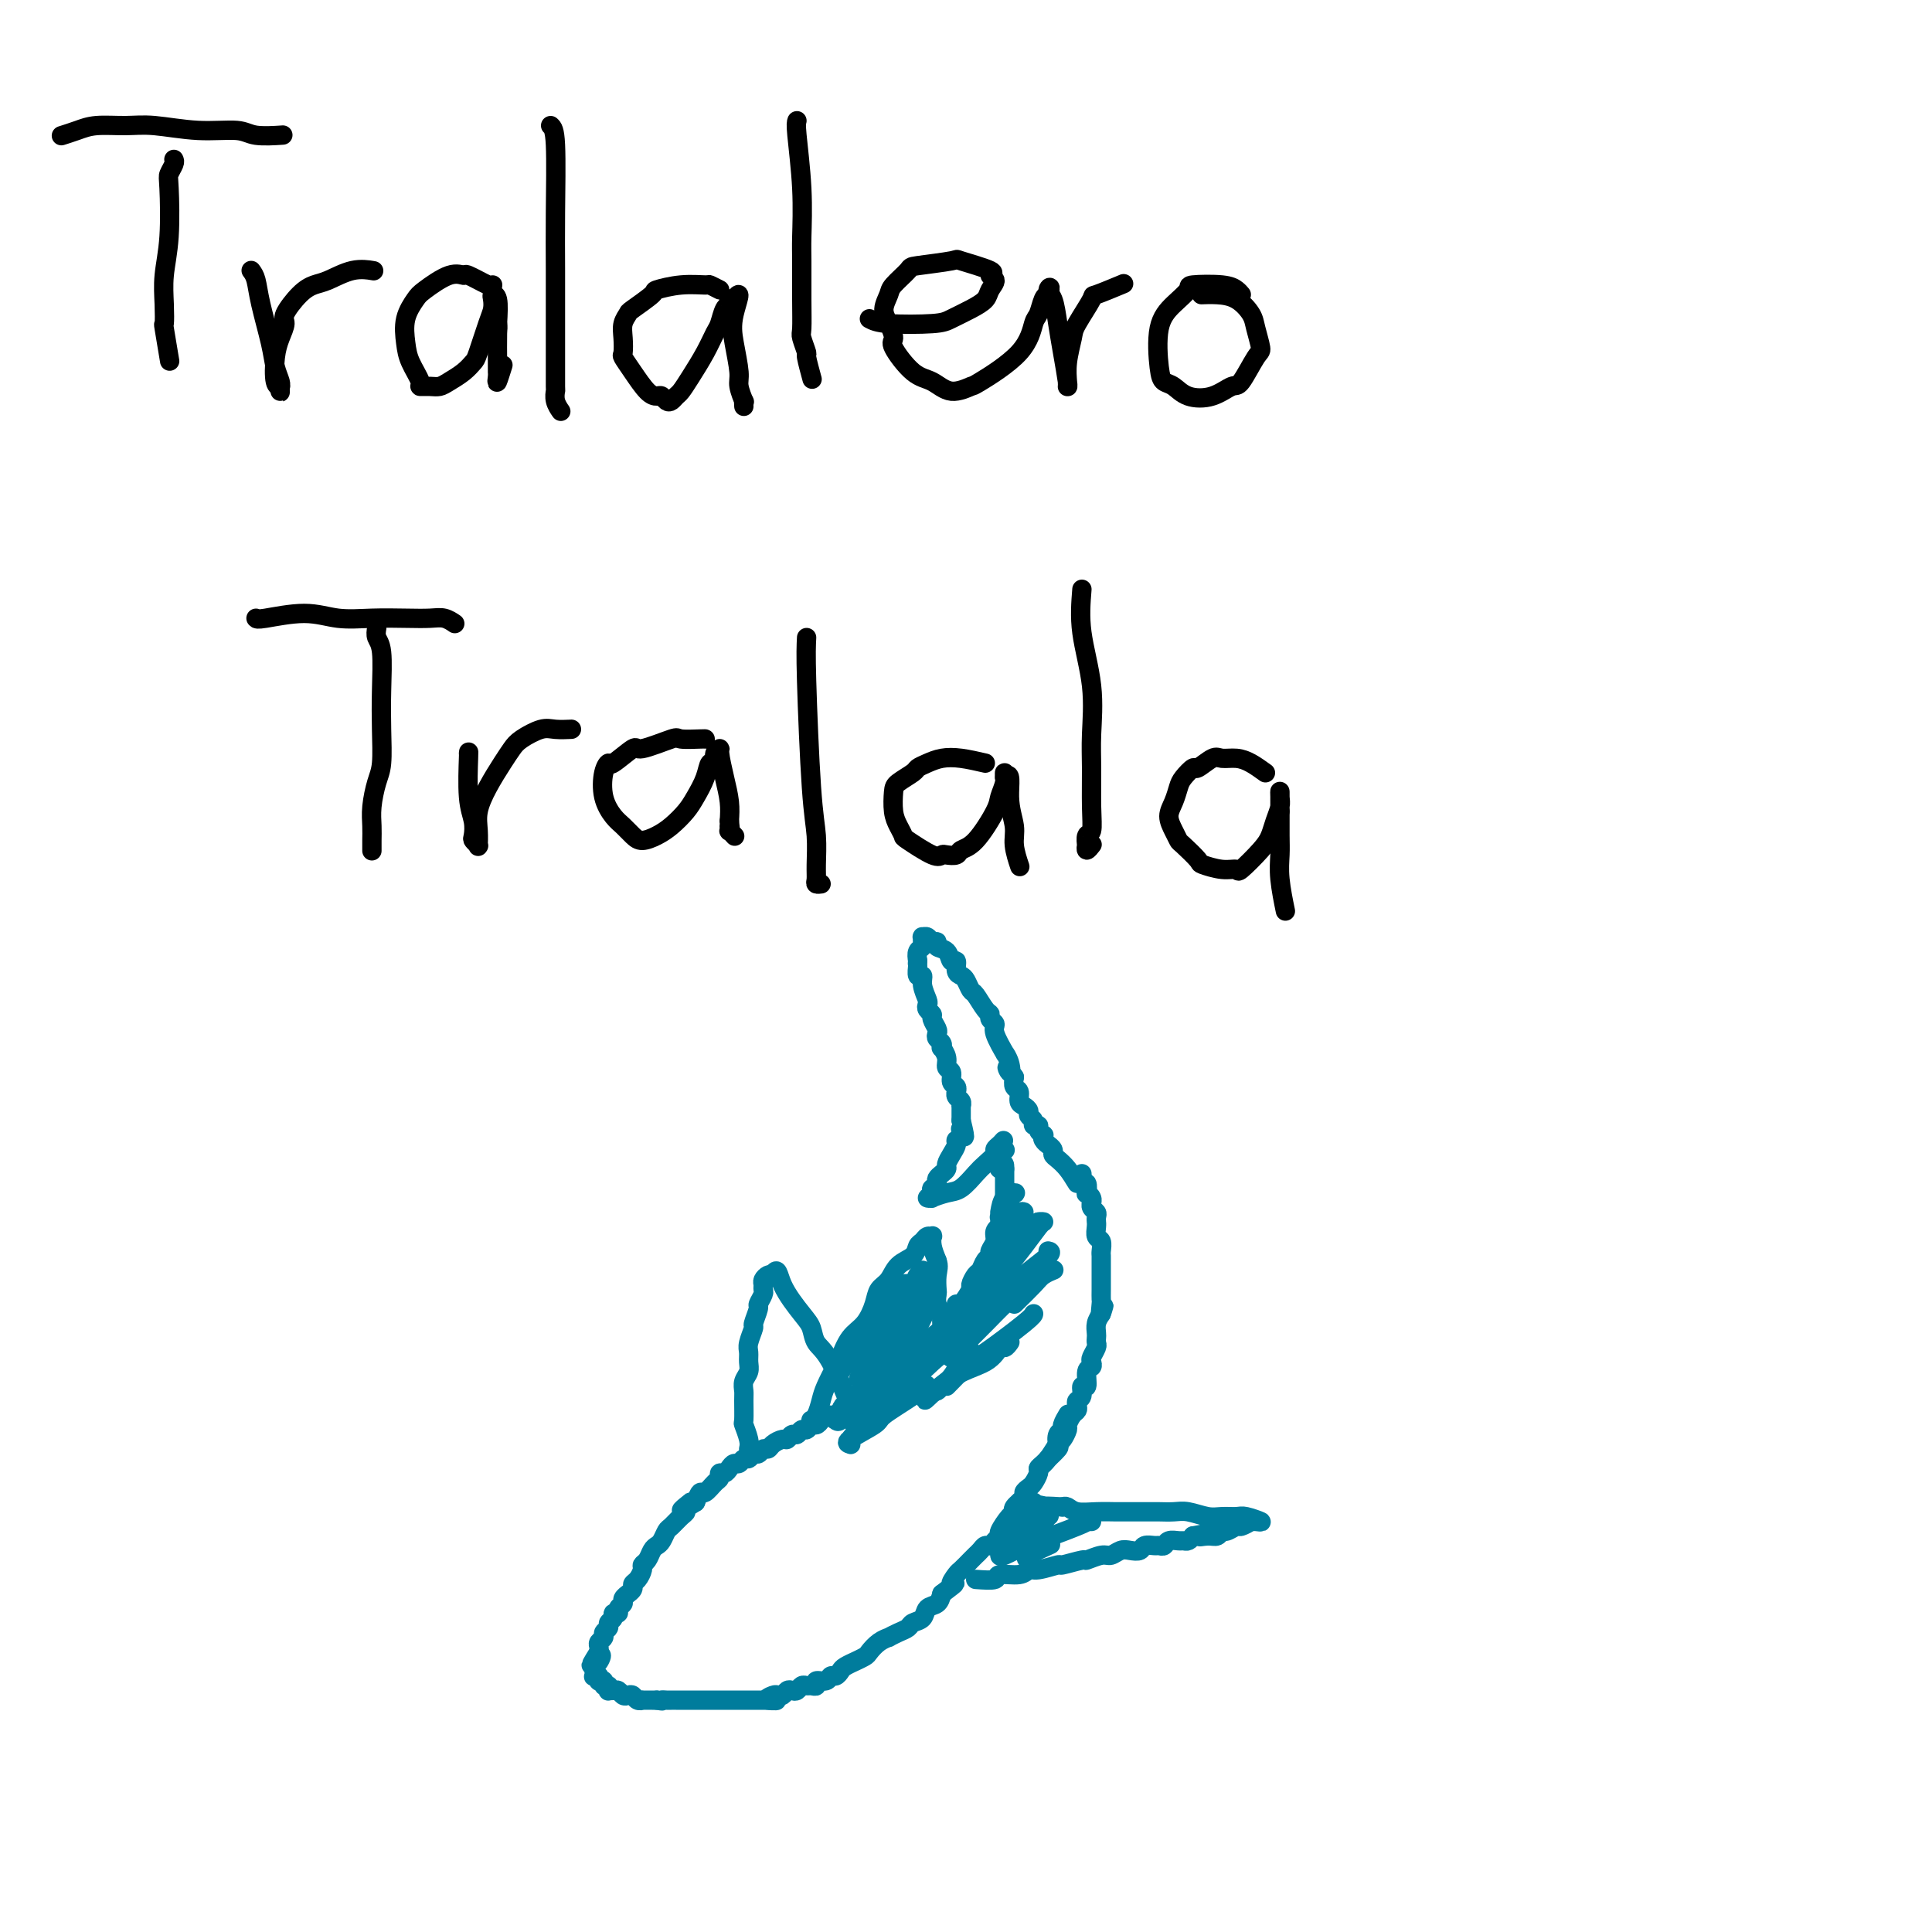 <svg viewBox='0 0 400 400' version='1.1' xmlns='http://www.w3.org/2000/svg' xmlns:xlink='http://www.w3.org/1999/xlink'><g fill='none' stroke='rgb(0,0,0)' stroke-width='4' stroke-linecap='round' stroke-linejoin='round'><path d='M13,28c-0.258,0.082 -0.516,0.165 0,0c0.516,-0.165 1.807,-0.576 3,-1c1.193,-0.424 2.287,-0.861 4,-1c1.713,-0.139 4.045,0.019 6,0c1.955,-0.019 3.533,-0.215 6,0c2.467,0.215 5.821,0.842 9,1c3.179,0.158 6.182,-0.154 8,0c1.818,0.154 2.451,0.772 4,1c1.549,0.228 4.014,0.065 5,0c0.986,-0.065 0.493,-0.033 0,0'/><path d='M36,33c0.111,0.220 0.222,0.441 0,1c-0.222,0.559 -0.778,1.457 -1,2c-0.222,0.543 -0.112,0.732 0,3c0.112,2.268 0.225,6.616 0,10c-0.225,3.384 -0.789,5.805 -1,8c-0.211,2.195 -0.070,4.166 0,6c0.070,1.834 0.070,3.533 0,4c-0.070,0.467 -0.211,-0.297 0,1c0.211,1.297 0.775,4.656 1,6c0.225,1.344 0.113,0.672 0,0'/><path d='M52,56c0.364,0.487 0.728,0.974 1,2c0.272,1.026 0.451,2.590 1,5c0.549,2.410 1.468,5.664 2,8c0.532,2.336 0.679,3.754 1,5c0.321,1.246 0.818,2.321 1,3c0.182,0.679 0.048,0.963 0,1c-0.048,0.037 -0.012,-0.172 0,0c0.012,0.172 -0.000,0.726 0,1c0.000,0.274 0.013,0.268 0,0c-0.013,-0.268 -0.054,-0.798 0,-1c0.054,-0.202 0.201,-0.075 0,0c-0.201,0.075 -0.750,0.097 -1,-1c-0.250,-1.097 -0.202,-3.312 0,-5c0.202,-1.688 0.557,-2.848 1,-4c0.443,-1.152 0.973,-2.296 1,-3c0.027,-0.704 -0.451,-0.967 0,-2c0.451,-1.033 1.831,-2.837 3,-4c1.169,-1.163 2.128,-1.685 3,-2c0.872,-0.315 1.656,-0.425 3,-1c1.344,-0.575 3.246,-1.616 5,-2c1.754,-0.384 3.358,-0.110 4,0c0.642,0.110 0.321,0.055 0,0'/><path d='M102,59c0.014,0.232 0.029,0.465 -1,0c-1.029,-0.465 -3.101,-1.626 -4,-2c-0.899,-0.374 -0.627,0.040 -1,0c-0.373,-0.040 -1.393,-0.535 -3,0c-1.607,0.535 -3.802,2.098 -5,3c-1.198,0.902 -1.399,1.142 -2,2c-0.601,0.858 -1.602,2.335 -2,4c-0.398,1.665 -0.192,3.518 0,5c0.192,1.482 0.369,2.594 1,4c0.631,1.406 1.715,3.107 2,4c0.285,0.893 -0.230,0.980 0,1c0.230,0.020 1.203,-0.026 2,0c0.797,0.026 1.417,0.124 2,0c0.583,-0.124 1.129,-0.470 2,-1c0.871,-0.530 2.065,-1.244 3,-2c0.935,-0.756 1.610,-1.554 2,-2c0.390,-0.446 0.496,-0.540 1,-2c0.504,-1.460 1.407,-4.286 2,-6c0.593,-1.714 0.877,-2.316 1,-3c0.123,-0.684 0.084,-1.451 0,-2c-0.084,-0.549 -0.215,-0.878 0,-1c0.215,-0.122 0.776,-0.035 1,1c0.224,1.035 0.112,3.017 0,5'/><path d='M103,67c0.154,1.047 0.040,0.666 0,2c-0.040,1.334 -0.007,4.385 0,6c0.007,1.615 -0.012,1.795 0,2c0.012,0.205 0.055,0.436 0,1c-0.055,0.564 -0.207,1.459 0,1c0.207,-0.459 0.773,-2.274 1,-3c0.227,-0.726 0.113,-0.363 0,0'/><path d='M114,26c0.423,0.381 0.845,0.763 1,4c0.155,3.237 0.041,9.331 0,14c-0.041,4.669 -0.011,7.915 0,12c0.011,4.085 0.002,9.009 0,12c-0.002,2.991 0.003,4.049 0,6c-0.003,1.951 -0.015,4.796 0,6c0.015,1.204 0.055,0.766 0,1c-0.055,0.234 -0.207,1.140 0,2c0.207,0.860 0.773,1.674 1,2c0.227,0.326 0.113,0.163 0,0'/><path d='M149,60c-0.843,-0.430 -1.686,-0.861 -2,-1c-0.314,-0.139 -0.098,0.012 -1,0c-0.902,-0.012 -2.920,-0.187 -5,0c-2.080,0.187 -4.221,0.735 -5,1c-0.779,0.265 -0.195,0.247 -1,1c-0.805,0.753 -3.000,2.275 -4,3c-1.000,0.725 -0.805,0.651 -1,1c-0.195,0.349 -0.779,1.120 -1,2c-0.221,0.880 -0.078,1.868 0,3c0.078,1.132 0.090,2.409 0,3c-0.090,0.591 -0.284,0.497 0,1c0.284,0.503 1.046,1.602 2,3c0.954,1.398 2.101,3.093 3,4c0.899,0.907 1.550,1.024 2,1c0.450,-0.024 0.697,-0.190 1,0c0.303,0.190 0.660,0.737 1,1c0.340,0.263 0.661,0.241 1,0c0.339,-0.241 0.696,-0.702 1,-1c0.304,-0.298 0.554,-0.435 1,-1c0.446,-0.565 1.089,-1.560 2,-3c0.911,-1.440 2.090,-3.327 3,-5c0.910,-1.673 1.550,-3.131 2,-4c0.450,-0.869 0.708,-1.147 1,-2c0.292,-0.853 0.617,-2.281 1,-3c0.383,-0.719 0.824,-0.729 1,-1c0.176,-0.271 0.086,-0.804 0,-1c-0.086,-0.196 -0.167,-0.056 0,0c0.167,0.056 0.584,0.028 1,0'/><path d='M152,62c1.874,-2.691 0.558,0.583 0,3c-0.558,2.417 -0.360,3.977 0,6c0.360,2.023 0.881,4.507 1,6c0.119,1.493 -0.164,1.994 0,3c0.164,1.006 0.776,2.517 1,3c0.224,0.483 0.060,-0.062 0,0c-0.060,0.062 -0.017,0.732 0,1c0.017,0.268 0.009,0.134 0,0'/><path d='M165,25c-0.113,0.299 -0.227,0.598 0,3c0.227,2.402 0.793,6.906 1,11c0.207,4.094 0.054,7.777 0,10c-0.054,2.223 -0.011,2.985 0,5c0.011,2.015 -0.012,5.282 0,8c0.012,2.718 0.060,4.887 0,6c-0.060,1.113 -0.226,1.171 0,2c0.226,0.829 0.844,2.428 1,3c0.156,0.572 -0.150,0.115 0,1c0.150,0.885 0.757,3.110 1,4c0.243,0.890 0.121,0.445 0,0'/><path d='M180,66c0.766,0.405 1.533,0.810 4,1c2.467,0.190 6.635,0.164 9,0c2.365,-0.164 2.926,-0.467 4,-1c1.074,-0.533 2.661,-1.295 4,-2c1.339,-0.705 2.432,-1.354 3,-2c0.568,-0.646 0.613,-1.291 1,-2c0.387,-0.709 1.116,-1.483 1,-2c-0.116,-0.517 -1.075,-0.776 -1,-1c0.075,-0.224 1.186,-0.413 0,-1c-1.186,-0.587 -4.668,-1.573 -6,-2c-1.332,-0.427 -0.513,-0.295 -2,0c-1.487,0.295 -5.278,0.754 -7,1c-1.722,0.246 -1.373,0.281 -2,1c-0.627,0.719 -2.230,2.122 -3,3c-0.770,0.878 -0.707,1.229 -1,2c-0.293,0.771 -0.942,1.961 -1,3c-0.058,1.039 0.476,1.926 1,3c0.524,1.074 1.037,2.335 1,3c-0.037,0.665 -0.626,0.735 0,2c0.626,1.265 2.465,3.727 4,5c1.535,1.273 2.764,1.358 4,2c1.236,0.642 2.478,1.843 4,2c1.522,0.157 3.325,-0.729 4,-1c0.675,-0.271 0.222,0.075 2,-1c1.778,-1.075 5.786,-3.570 8,-6c2.214,-2.430 2.635,-4.796 3,-6c0.365,-1.204 0.675,-1.247 1,-2c0.325,-0.753 0.664,-2.215 1,-3c0.336,-0.785 0.668,-0.892 1,-1'/><path d='M217,61c0.881,-2.142 0.082,-1.498 0,-1c-0.082,0.498 0.552,0.852 1,2c0.448,1.148 0.708,3.092 1,5c0.292,1.908 0.614,3.779 1,6c0.386,2.221 0.836,4.790 1,6c0.164,1.210 0.043,1.060 0,1c-0.043,-0.060 -0.008,-0.029 0,0c0.008,0.029 -0.011,0.058 0,0c0.011,-0.058 0.053,-0.202 0,-1c-0.053,-0.798 -0.201,-2.250 0,-4c0.201,-1.750 0.752,-3.797 1,-5c0.248,-1.203 0.194,-1.563 1,-3c0.806,-1.437 2.474,-3.952 3,-5c0.526,-1.048 -0.089,-0.628 1,-1c1.089,-0.372 3.883,-1.535 5,-2c1.117,-0.465 0.559,-0.233 0,0'/><path d='M257,61c-0.262,-0.313 -0.523,-0.626 -1,-1c-0.477,-0.374 -1.168,-0.811 -3,-1c-1.832,-0.189 -4.803,-0.132 -6,0c-1.197,0.132 -0.620,0.340 -1,1c-0.380,0.660 -1.718,1.772 -3,3c-1.282,1.228 -2.508,2.571 -3,5c-0.492,2.429 -0.250,5.945 0,8c0.250,2.055 0.508,2.648 1,3c0.492,0.352 1.219,0.463 2,1c0.781,0.537 1.617,1.499 3,2c1.383,0.501 3.314,0.540 5,0c1.686,-0.540 3.128,-1.660 4,-2c0.872,-0.340 1.174,0.100 2,-1c0.826,-1.100 2.175,-3.741 3,-5c0.825,-1.259 1.127,-1.136 1,-2c-0.127,-0.864 -0.682,-2.715 -1,-4c-0.318,-1.285 -0.397,-2.005 -1,-3c-0.603,-0.995 -1.729,-2.267 -3,-3c-1.271,-0.733 -2.688,-0.928 -4,-1c-1.312,-0.072 -2.518,-0.021 -3,0c-0.482,0.021 -0.241,0.010 0,0'/><path d='M53,128c0.108,0.144 0.215,0.287 2,0c1.785,-0.287 5.247,-1.005 8,-1c2.753,0.005 4.796,0.732 7,1c2.204,0.268 4.570,0.075 7,0c2.430,-0.075 4.925,-0.034 7,0c2.075,0.034 3.732,0.061 5,0c1.268,-0.061 2.149,-0.209 3,0c0.851,0.209 1.672,0.774 2,1c0.328,0.226 0.164,0.113 0,0'/><path d='M78,130c-0.113,0.697 -0.226,1.394 0,2c0.226,0.606 0.790,1.122 1,3c0.210,1.878 0.067,5.117 0,8c-0.067,2.883 -0.056,5.408 0,8c0.056,2.592 0.159,5.250 0,7c-0.159,1.750 -0.578,2.592 -1,4c-0.422,1.408 -0.845,3.383 -1,5c-0.155,1.617 -0.042,2.877 0,4c0.042,1.123 0.011,2.110 0,3c-0.011,0.890 -0.003,1.683 0,2c0.003,0.317 0.002,0.159 0,0'/><path d='M97,156c0.030,-0.354 0.060,-0.709 0,1c-0.060,1.709 -0.208,5.481 0,8c0.208,2.519 0.774,3.785 1,5c0.226,1.215 0.113,2.377 0,3c-0.113,0.623 -0.227,0.705 0,1c0.227,0.295 0.793,0.803 1,1c0.207,0.197 0.054,0.084 0,0c-0.054,-0.084 -0.010,-0.138 0,0c0.010,0.138 -0.016,0.469 0,0c0.016,-0.469 0.074,-1.740 0,-3c-0.074,-1.260 -0.278,-2.511 0,-4c0.278,-1.489 1.040,-3.215 2,-5c0.960,-1.785 2.118,-3.627 3,-5c0.882,-1.373 1.487,-2.277 2,-3c0.513,-0.723 0.933,-1.266 2,-2c1.067,-0.734 2.781,-1.661 4,-2c1.219,-0.339 1.944,-0.091 3,0c1.056,0.091 2.445,0.026 3,0c0.555,-0.026 0.278,-0.013 0,0'/><path d='M146,153c0.016,-0.018 0.033,-0.036 -1,0c-1.033,0.036 -3.114,0.126 -4,0c-0.886,-0.126 -0.576,-0.469 -2,0c-1.424,0.469 -4.581,1.751 -6,2c-1.419,0.249 -1.100,-0.535 -2,0c-0.900,0.535 -3.020,2.388 -4,3c-0.980,0.612 -0.821,-0.016 -1,0c-0.179,0.016 -0.697,0.676 -1,2c-0.303,1.324 -0.391,3.312 0,5c0.391,1.688 1.263,3.077 2,4c0.737,0.923 1.341,1.381 2,2c0.659,0.619 1.374,1.400 2,2c0.626,0.600 1.165,1.018 2,1c0.835,-0.018 1.968,-0.472 3,-1c1.032,-0.528 1.964,-1.130 3,-2c1.036,-0.870 2.177,-2.007 3,-3c0.823,-0.993 1.330,-1.842 2,-3c0.670,-1.158 1.504,-2.626 2,-4c0.496,-1.374 0.654,-2.656 1,-3c0.346,-0.344 0.880,0.248 1,0c0.120,-0.248 -0.174,-1.337 0,-2c0.174,-0.663 0.817,-0.902 1,-1c0.183,-0.098 -0.095,-0.057 0,1c0.095,1.057 0.564,3.131 1,5c0.436,1.869 0.839,3.534 1,5c0.161,1.466 0.081,2.733 0,4'/><path d='M151,170c0.305,2.482 0.068,1.187 0,1c-0.068,-0.187 0.033,0.733 0,1c-0.033,0.267 -0.201,-0.121 0,0c0.201,0.121 0.772,0.749 1,1c0.228,0.251 0.114,0.126 0,0'/><path d='M167,132c-0.083,1.573 -0.166,3.146 0,9c0.166,5.854 0.579,15.989 1,22c0.421,6.011 0.848,7.898 1,10c0.152,2.102 0.027,4.420 0,6c-0.027,1.580 0.044,2.424 0,3c-0.044,0.576 -0.204,0.886 0,1c0.204,0.114 0.773,0.033 1,0c0.227,-0.033 0.114,-0.016 0,0'/><path d='M204,158c-1.736,-0.399 -3.471,-0.799 -5,-1c-1.529,-0.201 -2.851,-0.205 -4,0c-1.149,0.205 -2.126,0.619 -3,1c-0.874,0.381 -1.647,0.727 -2,1c-0.353,0.273 -0.288,0.471 -1,1c-0.712,0.529 -2.201,1.389 -3,2c-0.799,0.611 -0.908,0.973 -1,2c-0.092,1.027 -0.165,2.717 0,4c0.165,1.283 0.569,2.158 1,3c0.431,0.842 0.888,1.651 1,2c0.112,0.349 -0.121,0.238 1,1c1.121,0.762 3.594,2.397 5,3c1.406,0.603 1.743,0.174 2,0c0.257,-0.174 0.433,-0.091 1,0c0.567,0.091 1.524,0.191 2,0c0.476,-0.191 0.471,-0.673 1,-1c0.529,-0.327 1.592,-0.498 3,-2c1.408,-1.502 3.162,-4.333 4,-6c0.838,-1.667 0.761,-2.168 1,-3c0.239,-0.832 0.795,-1.993 1,-3c0.205,-1.007 0.059,-1.859 0,-2c-0.059,-0.141 -0.029,0.430 0,1'/><path d='M208,161c1.554,-1.731 0.938,1.442 1,4c0.062,2.558 0.800,4.500 1,6c0.200,1.500 -0.138,2.558 0,4c0.138,1.442 0.754,3.269 1,4c0.246,0.731 0.123,0.365 0,0'/><path d='M224,122c-0.227,2.819 -0.453,5.638 0,9c0.453,3.362 1.587,7.265 2,11c0.413,3.735 0.107,7.300 0,10c-0.107,2.700 -0.015,4.535 0,7c0.015,2.465 -0.048,5.559 0,8c0.048,2.441 0.208,4.228 0,5c-0.208,0.772 -0.784,0.529 -1,1c-0.216,0.471 -0.072,1.657 0,2c0.072,0.343 0.071,-0.155 0,0c-0.071,0.155 -0.211,0.965 0,1c0.211,0.035 0.775,-0.704 1,-1c0.225,-0.296 0.113,-0.148 0,0'/><path d='M262,160c-1.009,-0.727 -2.018,-1.455 -3,-2c-0.982,-0.545 -1.936,-0.908 -3,-1c-1.064,-0.092 -2.239,0.087 -3,0c-0.761,-0.087 -1.107,-0.439 -2,0c-0.893,0.439 -2.333,1.668 -3,2c-0.667,0.332 -0.562,-0.232 -1,0c-0.438,0.232 -1.421,1.259 -2,2c-0.579,0.741 -0.754,1.197 -1,2c-0.246,0.803 -0.563,1.953 -1,3c-0.437,1.047 -0.996,1.990 -1,3c-0.004,1.010 0.546,2.088 1,3c0.454,0.912 0.813,1.660 1,2c0.187,0.340 0.201,0.272 1,1c0.799,0.728 2.382,2.251 3,3c0.618,0.749 0.270,0.724 1,1c0.730,0.276 2.538,0.853 4,1c1.462,0.147 2.576,-0.137 3,0c0.424,0.137 0.156,0.696 1,0c0.844,-0.696 2.801,-2.647 4,-4c1.199,-1.353 1.642,-2.106 2,-3c0.358,-0.894 0.632,-1.927 1,-3c0.368,-1.073 0.831,-2.184 1,-3c0.169,-0.816 0.046,-1.335 0,-2c-0.046,-0.665 -0.013,-1.476 0,-1c0.013,0.476 0.007,2.238 0,4'/><path d='M265,168c-0.004,1.564 -0.015,3.474 0,5c0.015,1.526 0.056,2.667 0,4c-0.056,1.333 -0.207,2.859 0,5c0.207,2.141 0.774,4.897 1,6c0.226,1.103 0.113,0.551 0,0'/></g>
<g fill='none' stroke='rgb(0,124,156)' stroke-width='4' stroke-linecap='round' stroke-linejoin='round'><path d='M207,258c-0.756,1.507 -1.512,3.014 -2,4c-0.488,0.986 -0.708,1.452 -1,2c-0.292,0.548 -0.655,1.180 -1,2c-0.345,0.820 -0.670,1.830 -1,2c-0.330,0.170 -0.665,-0.498 -1,0c-0.335,0.498 -0.671,2.162 -1,3c-0.329,0.838 -0.650,0.850 -1,1c-0.350,0.150 -0.727,0.439 -1,1c-0.273,0.561 -0.440,1.393 -1,2c-0.560,0.607 -1.511,0.989 -2,1c-0.489,0.011 -0.515,-0.348 -1,0c-0.485,0.348 -1.429,1.403 -2,2c-0.571,0.597 -0.769,0.737 -1,1c-0.231,0.263 -0.496,0.648 -1,1c-0.504,0.352 -1.248,0.672 -2,1c-0.752,0.328 -1.511,0.665 -2,1c-0.489,0.335 -0.708,0.667 -1,1c-0.292,0.333 -0.659,0.667 -1,1c-0.341,0.333 -0.658,0.667 -1,1c-0.342,0.333 -0.710,0.667 -1,1c-0.290,0.333 -0.501,0.667 -1,1c-0.499,0.333 -1.285,0.667 -2,1c-0.715,0.333 -1.357,0.667 -2,1'/><path d='M177,289c-3.959,3.194 -2.356,2.179 -2,2c0.356,-0.179 -0.534,0.478 -1,1c-0.466,0.522 -0.506,0.909 -1,1c-0.494,0.091 -1.442,-0.115 -2,0c-0.558,0.115 -0.727,0.552 -1,1c-0.273,0.448 -0.651,0.909 -1,1c-0.349,0.091 -0.671,-0.187 -1,0c-0.329,0.187 -0.666,0.839 -1,1c-0.334,0.161 -0.666,-0.168 -1,0c-0.334,0.168 -0.671,0.832 -1,1c-0.329,0.168 -0.652,-0.161 -1,0c-0.348,0.161 -0.723,0.813 -1,1c-0.277,0.187 -0.455,-0.089 -1,0c-0.545,0.089 -1.455,0.545 -2,1c-0.545,0.455 -0.723,0.911 -1,1c-0.277,0.089 -0.651,-0.187 -1,0c-0.349,0.187 -0.671,0.839 -1,1c-0.329,0.161 -0.666,-0.168 -1,0c-0.334,0.168 -0.667,0.832 -1,1c-0.333,0.168 -0.666,-0.161 -1,0c-0.334,0.161 -0.668,0.813 -1,1c-0.332,0.187 -0.663,-0.090 -1,0c-0.337,0.090 -0.681,0.548 -1,1c-0.319,0.452 -0.614,0.900 -1,1c-0.386,0.100 -0.863,-0.146 -1,0c-0.137,0.146 0.065,0.686 0,1c-0.065,0.314 -0.399,0.404 -1,1c-0.601,0.596 -1.470,1.699 -2,2c-0.530,0.301 -0.723,-0.200 -1,0c-0.277,0.200 -0.639,1.100 -1,2'/><path d='M144,311c-5.269,3.357 -1.940,0.749 -1,0c0.940,-0.749 -0.507,0.362 -1,1c-0.493,0.638 -0.030,0.805 0,1c0.030,0.195 -0.373,0.420 -1,1c-0.627,0.580 -1.477,1.516 -2,2c-0.523,0.484 -0.717,0.514 -1,1c-0.283,0.486 -0.654,1.426 -1,2c-0.346,0.574 -0.666,0.783 -1,1c-0.334,0.217 -0.681,0.443 -1,1c-0.319,0.557 -0.611,1.445 -1,2c-0.389,0.555 -0.874,0.778 -1,1c-0.126,0.222 0.106,0.442 0,1c-0.106,0.558 -0.549,1.455 -1,2c-0.451,0.545 -0.910,0.737 -1,1c-0.090,0.263 0.187,0.595 0,1c-0.187,0.405 -0.839,0.882 -1,1c-0.161,0.118 0.168,-0.122 0,0c-0.168,0.122 -0.834,0.606 -1,1c-0.166,0.394 0.167,0.697 0,1c-0.167,0.303 -0.833,0.606 -1,1c-0.167,0.394 0.167,0.879 0,1c-0.167,0.121 -0.833,-0.122 -1,0c-0.167,0.122 0.167,0.610 0,1c-0.167,0.390 -0.833,0.682 -1,1c-0.167,0.318 0.165,0.663 0,1c-0.165,0.337 -0.829,0.668 -1,1c-0.171,0.332 0.150,0.666 0,1c-0.150,0.334 -0.771,0.667 -1,1c-0.229,0.333 -0.065,0.667 0,1c0.065,0.333 0.033,0.667 0,1'/><path d='M124,342c-3.110,4.973 -0.886,1.906 0,1c0.886,-0.906 0.434,0.349 0,1c-0.434,0.651 -0.849,0.696 -1,1c-0.151,0.304 -0.037,0.865 0,1c0.037,0.135 -0.004,-0.156 0,0c0.004,0.156 0.054,0.760 0,1c-0.054,0.240 -0.212,0.117 0,0c0.212,-0.117 0.793,-0.229 1,0c0.207,0.229 0.040,0.797 0,1c-0.040,0.203 0.045,0.039 0,0c-0.045,-0.039 -0.222,0.046 0,0c0.222,-0.046 0.843,-0.223 1,0c0.157,0.223 -0.151,0.845 0,1c0.151,0.155 0.761,-0.155 1,0c0.239,0.155 0.105,0.777 0,1c-0.105,0.223 -0.183,0.046 0,0c0.183,-0.046 0.626,0.039 1,0c0.374,-0.039 0.677,-0.203 1,0c0.323,0.203 0.665,0.772 1,1c0.335,0.228 0.662,0.114 1,0c0.338,-0.114 0.686,-0.227 1,0c0.314,0.227 0.595,0.793 1,1c0.405,0.207 0.933,0.056 1,0c0.067,-0.056 -0.328,-0.015 0,0c0.328,0.015 1.379,0.004 2,0c0.621,-0.004 0.810,-0.002 1,0'/><path d='M136,352c1.726,0.309 1.040,0.083 1,0c-0.040,-0.083 0.567,-0.022 1,0c0.433,0.022 0.693,0.006 1,0c0.307,-0.006 0.661,-0.002 1,0c0.339,0.002 0.665,0.000 1,0c0.335,-0.000 0.681,-0.000 1,0c0.319,0.000 0.610,0.000 1,0c0.390,-0.000 0.879,-0.000 1,0c0.121,0.000 -0.126,0.000 0,0c0.126,-0.000 0.625,-0.000 1,0c0.375,0.000 0.626,0.000 1,0c0.374,-0.000 0.870,-0.000 1,0c0.130,0.000 -0.106,0.000 0,0c0.106,-0.000 0.554,-0.000 1,0c0.446,0.000 0.889,0.000 1,0c0.111,-0.000 -0.111,-0.000 0,0c0.111,0.000 0.556,0.000 1,0c0.444,-0.000 0.889,-0.000 1,0c0.111,0.000 -0.111,0.000 0,0c0.111,-0.000 0.556,-0.000 1,0c0.444,0.000 0.889,0.000 1,0c0.111,-0.000 -0.111,-0.000 0,0c0.111,0.000 0.554,0.000 1,0c0.446,0.000 0.894,-0.000 1,0c0.106,0.000 -0.130,0.000 0,0c0.130,0.000 0.626,-0.000 1,0c0.374,0.000 0.626,0.000 1,0c0.374,0.000 0.870,-0.000 1,0c0.130,0.000 -0.106,0.000 0,0c0.106,-0.000 0.553,0.000 1,0'/><path d='M159,352c3.510,0.060 0.786,0.208 0,0c-0.786,-0.208 0.367,-0.774 1,-1c0.633,-0.226 0.747,-0.112 1,0c0.253,0.112 0.645,0.222 1,0c0.355,-0.222 0.673,-0.777 1,-1c0.327,-0.223 0.665,-0.112 1,0c0.335,0.112 0.668,0.227 1,0c0.332,-0.227 0.661,-0.797 1,-1c0.339,-0.203 0.686,-0.039 1,0c0.314,0.039 0.595,-0.046 1,0c0.405,0.046 0.935,0.223 1,0c0.065,-0.223 -0.333,-0.848 0,-1c0.333,-0.152 1.397,0.167 2,0c0.603,-0.167 0.744,-0.819 1,-1c0.256,-0.181 0.627,0.110 1,0c0.373,-0.110 0.748,-0.621 1,-1c0.252,-0.379 0.381,-0.625 1,-1c0.619,-0.375 1.726,-0.877 2,-1c0.274,-0.123 -0.287,0.135 0,0c0.287,-0.135 1.420,-0.662 2,-1c0.580,-0.338 0.606,-0.486 1,-1c0.394,-0.514 1.156,-1.395 2,-2c0.844,-0.605 1.769,-0.936 2,-1c0.231,-0.064 -0.232,0.139 0,0c0.232,-0.139 1.160,-0.618 2,-1c0.840,-0.382 1.591,-0.665 2,-1c0.409,-0.335 0.477,-0.722 1,-1c0.523,-0.278 1.501,-0.446 2,-1c0.499,-0.554 0.519,-1.495 1,-2c0.481,-0.505 1.423,-0.573 2,-1c0.577,-0.427 0.788,-1.214 1,-2'/><path d='M195,330c4.114,-3.125 2.398,-1.937 2,-2c-0.398,-0.063 0.523,-1.379 1,-2c0.477,-0.621 0.509,-0.549 1,-1c0.491,-0.451 1.441,-1.427 2,-2c0.559,-0.573 0.727,-0.745 1,-1c0.273,-0.255 0.652,-0.594 1,-1c0.348,-0.406 0.666,-0.880 1,-1c0.334,-0.120 0.684,0.115 1,0c0.316,-0.115 0.597,-0.580 1,-1c0.403,-0.420 0.929,-0.794 1,-1c0.071,-0.206 -0.313,-0.244 0,-1c0.313,-0.756 1.323,-2.230 2,-3c0.677,-0.770 1.022,-0.837 1,-1c-0.022,-0.163 -0.409,-0.424 0,-1c0.409,-0.576 1.616,-1.467 2,-2c0.384,-0.533 -0.056,-0.706 0,-1c0.056,-0.294 0.606,-0.708 1,-1c0.394,-0.292 0.632,-0.461 1,-1c0.368,-0.539 0.867,-1.449 1,-2c0.133,-0.551 -0.101,-0.743 0,-1c0.101,-0.257 0.535,-0.579 1,-1c0.465,-0.421 0.961,-0.943 1,-1c0.039,-0.057 -0.378,0.349 0,0c0.378,-0.349 1.550,-1.454 2,-2c0.450,-0.546 0.177,-0.532 0,-1c-0.177,-0.468 -0.257,-1.418 0,-2c0.257,-0.582 0.852,-0.795 1,-1c0.148,-0.205 -0.153,-0.401 0,-1c0.153,-0.599 0.758,-1.600 1,-2c0.242,-0.400 0.121,-0.200 0,0'/><path d='M202,327c1.684,0.122 3.369,0.244 4,0c0.631,-0.244 0.209,-0.854 1,-1c0.791,-0.146 2.797,0.172 4,0c1.203,-0.172 1.605,-0.835 2,-1c0.395,-0.165 0.783,0.167 2,0c1.217,-0.167 3.264,-0.833 4,-1c0.736,-0.167 0.161,0.167 1,0c0.839,-0.167 3.092,-0.833 4,-1c0.908,-0.167 0.469,0.165 1,0c0.531,-0.165 2.030,-0.828 3,-1c0.970,-0.172 1.411,0.146 2,0c0.589,-0.146 1.328,-0.757 2,-1c0.672,-0.243 1.279,-0.118 2,0c0.721,0.118 1.555,0.229 2,0c0.445,-0.229 0.499,-0.797 1,-1c0.501,-0.203 1.447,-0.040 2,0c0.553,0.040 0.711,-0.042 1,0c0.289,0.042 0.707,0.208 1,0c0.293,-0.208 0.460,-0.791 1,-1c0.540,-0.209 1.454,-0.046 2,0c0.546,0.046 0.724,-0.026 1,0c0.276,0.026 0.650,0.150 1,0c0.350,-0.150 0.675,-0.575 1,-1'/><path d='M247,318c7.383,-1.388 3.339,-0.357 2,0c-1.339,0.357 0.027,0.039 1,0c0.973,-0.039 1.555,0.201 2,0c0.445,-0.201 0.754,-0.842 1,-1c0.246,-0.158 0.430,0.168 1,0c0.570,-0.168 1.528,-0.830 2,-1c0.472,-0.170 0.459,0.152 1,0c0.541,-0.152 1.638,-0.776 2,-1c0.362,-0.224 -0.009,-0.046 0,0c0.009,0.046 0.400,-0.041 1,0c0.600,0.041 1.411,0.208 1,0c-0.411,-0.208 -2.042,-0.792 -3,-1c-0.958,-0.208 -1.242,-0.042 -2,0c-0.758,0.042 -1.989,-0.041 -3,0c-1.011,0.041 -1.803,0.207 -3,0c-1.197,-0.207 -2.798,-0.788 -4,-1c-1.202,-0.212 -2.004,-0.057 -3,0c-0.996,0.057 -2.187,0.015 -3,0c-0.813,-0.015 -1.249,-0.004 -2,0c-0.751,0.004 -1.819,0.002 -3,0c-1.181,-0.002 -2.477,-0.004 -3,0c-0.523,0.004 -0.273,0.015 -1,0c-0.727,-0.015 -2.432,-0.056 -4,0c-1.568,0.056 -2.999,0.207 -4,0c-1.001,-0.207 -1.572,-0.774 -2,-1c-0.428,-0.226 -0.714,-0.113 -1,0'/><path d='M220,312c-6.417,-0.405 -2.958,0.083 -3,0c-0.042,-0.083 -3.583,-0.738 -5,-1c-1.417,-0.262 -0.708,-0.131 0,0'/><path d='M155,300c0.113,-0.507 0.227,-1.014 0,-2c-0.227,-0.986 -0.794,-2.452 -1,-3c-0.206,-0.548 -0.051,-0.177 0,-1c0.051,-0.823 -0.000,-2.839 0,-4c0.000,-1.161 0.053,-1.466 0,-2c-0.053,-0.534 -0.211,-1.296 0,-2c0.211,-0.704 0.793,-1.348 1,-2c0.207,-0.652 0.040,-1.310 0,-2c-0.040,-0.690 0.046,-1.411 0,-2c-0.046,-0.589 -0.224,-1.046 0,-2c0.224,-0.954 0.848,-2.406 1,-3c0.152,-0.594 -0.170,-0.330 0,-1c0.170,-0.670 0.830,-2.274 1,-3c0.170,-0.726 -0.151,-0.576 0,-1c0.151,-0.424 0.776,-1.424 1,-2c0.224,-0.576 0.049,-0.729 0,-1c-0.049,-0.271 0.028,-0.660 0,-1c-0.028,-0.340 -0.161,-0.630 0,-1c0.161,-0.370 0.618,-0.820 1,-1c0.382,-0.180 0.691,-0.090 1,0'/><path d='M160,264c1.014,-2.039 1.050,-0.138 2,2c0.950,2.138 2.816,4.511 4,6c1.184,1.489 1.688,2.092 2,3c0.313,0.908 0.434,2.120 1,3c0.566,0.880 1.575,1.429 3,4c1.425,2.571 3.264,7.163 4,9c0.736,1.837 0.368,0.918 0,0'/><path d='M168,294c-0.087,0.039 -0.174,0.077 0,0c0.174,-0.077 0.609,-0.270 1,-1c0.391,-0.730 0.737,-1.998 1,-3c0.263,-1.002 0.444,-1.737 1,-3c0.556,-1.263 1.487,-3.055 2,-4c0.513,-0.945 0.609,-1.044 1,-2c0.391,-0.956 1.078,-2.769 2,-4c0.922,-1.231 2.080,-1.881 3,-3c0.920,-1.119 1.602,-2.708 2,-4c0.398,-1.292 0.512,-2.286 1,-3c0.488,-0.714 1.349,-1.147 2,-2c0.651,-0.853 1.091,-2.127 2,-3c0.909,-0.873 2.286,-1.344 3,-2c0.714,-0.656 0.766,-1.498 1,-2c0.234,-0.502 0.650,-0.665 1,-1c0.350,-0.335 0.632,-0.841 1,-1c0.368,-0.159 0.820,0.030 1,0c0.180,-0.030 0.087,-0.277 0,0c-0.087,0.277 -0.168,1.079 0,2c0.168,0.921 0.584,1.960 1,3'/><path d='M194,261c0.465,1.126 0.128,1.940 0,3c-0.128,1.060 -0.048,2.364 0,3c0.048,0.636 0.066,0.603 0,1c-0.066,0.397 -0.214,1.224 0,2c0.214,0.776 0.789,1.501 1,2c0.211,0.499 0.056,0.773 0,1c-0.056,0.227 -0.015,0.407 0,1c0.015,0.593 0.004,1.598 0,2c-0.004,0.402 -0.002,0.201 0,0'/><path d='M215,304c0.641,-0.521 1.281,-1.042 2,-2c0.719,-0.958 1.516,-2.355 2,-3c0.484,-0.645 0.655,-0.540 1,-1c0.345,-0.460 0.863,-1.485 1,-2c0.137,-0.515 -0.108,-0.520 0,-1c0.108,-0.480 0.569,-1.437 1,-2c0.431,-0.563 0.832,-0.734 1,-1c0.168,-0.266 0.102,-0.629 0,-1c-0.102,-0.371 -0.238,-0.751 0,-1c0.238,-0.249 0.852,-0.367 1,-1c0.148,-0.633 -0.170,-1.781 0,-2c0.170,-0.219 0.829,0.489 1,0c0.171,-0.489 -0.147,-2.176 0,-3c0.147,-0.824 0.757,-0.784 1,-1c0.243,-0.216 0.118,-0.688 0,-1c-0.118,-0.312 -0.227,-0.464 0,-1c0.227,-0.536 0.792,-1.456 1,-2c0.208,-0.544 0.058,-0.712 0,-1c-0.058,-0.288 -0.026,-0.696 0,-1c0.026,-0.304 0.045,-0.505 0,-1c-0.045,-0.495 -0.156,-1.284 0,-2c0.156,-0.716 0.578,-1.358 1,-2'/><path d='M228,272c1.083,-3.601 0.290,-0.604 0,0c-0.290,0.604 -0.078,-1.185 0,-2c0.078,-0.815 0.021,-0.656 0,-1c-0.021,-0.344 -0.006,-1.191 0,-2c0.006,-0.809 0.002,-1.579 0,-2c-0.002,-0.421 -0.001,-0.493 0,-1c0.001,-0.507 0.001,-1.449 0,-2c-0.001,-0.551 -0.004,-0.710 0,-1c0.004,-0.290 0.015,-0.711 0,-1c-0.015,-0.289 -0.057,-0.446 0,-1c0.057,-0.554 0.211,-1.507 0,-2c-0.211,-0.493 -0.789,-0.527 -1,-1c-0.211,-0.473 -0.056,-1.384 0,-2c0.056,-0.616 0.011,-0.938 0,-1c-0.011,-0.062 0.011,0.137 0,0c-0.011,-0.137 -0.056,-0.610 0,-1c0.056,-0.390 0.212,-0.695 0,-1c-0.212,-0.305 -0.793,-0.608 -1,-1c-0.207,-0.392 -0.042,-0.874 0,-1c0.042,-0.126 -0.040,0.102 0,0c0.040,-0.102 0.203,-0.534 0,-1c-0.203,-0.466 -0.772,-0.965 -1,-1c-0.228,-0.035 -0.114,0.393 0,0c0.114,-0.393 0.227,-1.608 0,-2c-0.227,-0.392 -0.793,0.039 -1,0c-0.207,-0.039 -0.056,-0.549 0,-1c0.056,-0.451 0.016,-0.843 0,-1c-0.016,-0.157 -0.008,-0.078 0,0'/><path d='M198,270c0.190,0.325 0.380,0.649 1,0c0.620,-0.649 1.672,-2.272 2,-3c0.328,-0.728 -0.066,-0.562 0,-1c0.066,-0.438 0.591,-1.478 1,-2c0.409,-0.522 0.702,-0.524 1,-1c0.298,-0.476 0.601,-1.426 1,-2c0.399,-0.574 0.895,-0.771 1,-1c0.105,-0.229 -0.182,-0.490 0,-1c0.182,-0.510 0.834,-1.269 1,-2c0.166,-0.731 -0.153,-1.434 0,-2c0.153,-0.566 0.777,-0.997 1,-1c0.223,-0.003 0.046,0.420 0,0c-0.046,-0.420 0.040,-1.685 0,-2c-0.040,-0.315 -0.207,0.319 0,0c0.207,-0.319 0.788,-1.591 1,-2c0.212,-0.409 0.057,0.045 0,0c-0.057,-0.045 -0.015,-0.589 0,-1c0.015,-0.411 0.004,-0.687 0,-1c-0.004,-0.313 -0.001,-0.661 0,-1c0.001,-0.339 0.000,-0.668 0,-1c-0.000,-0.332 -0.000,-0.666 0,-1c0.000,-0.334 0.000,-0.667 0,-1c-0.000,-0.333 -0.000,-0.667 0,-1c0.000,-0.333 0.000,-0.667 0,-1'/><path d='M208,242c0.083,-2.202 -0.708,-0.208 -1,0c-0.292,0.208 -0.083,-1.369 0,-2c0.083,-0.631 0.042,-0.315 0,0'/><path d='M223,245c-0.651,-1.066 -1.303,-2.132 -2,-3c-0.697,-0.868 -1.441,-1.539 -2,-2c-0.559,-0.461 -0.935,-0.712 -1,-1c-0.065,-0.288 0.180,-0.612 0,-1c-0.180,-0.388 -0.784,-0.839 -1,-1c-0.216,-0.161 -0.044,-0.033 0,0c0.044,0.033 -0.040,-0.029 0,0c0.040,0.029 0.203,0.149 0,0c-0.203,-0.149 -0.771,-0.566 -1,-1c-0.229,-0.434 -0.118,-0.886 0,-1c0.118,-0.114 0.243,0.110 0,0c-0.243,-0.110 -0.854,-0.554 -1,-1c-0.146,-0.446 0.172,-0.893 0,-1c-0.172,-0.107 -0.833,0.126 -1,0c-0.167,-0.126 0.162,-0.610 0,-1c-0.162,-0.390 -0.813,-0.686 -1,-1c-0.187,-0.314 0.090,-0.647 0,-1c-0.090,-0.353 -0.546,-0.727 -1,-1c-0.454,-0.273 -0.905,-0.444 -1,-1c-0.095,-0.556 0.167,-1.496 0,-2c-0.167,-0.504 -0.762,-0.573 -1,-1c-0.238,-0.427 -0.119,-1.214 0,-2'/><path d='M210,223c-2.256,-3.545 -1.397,-1.408 -1,-1c0.397,0.408 0.332,-0.913 0,-2c-0.332,-1.087 -0.930,-1.940 -1,-2c-0.070,-0.060 0.388,0.674 0,0c-0.388,-0.674 -1.623,-2.756 -2,-4c-0.377,-1.244 0.102,-1.651 0,-2c-0.102,-0.349 -0.787,-0.642 -1,-1c-0.213,-0.358 0.045,-0.782 0,-1c-0.045,-0.218 -0.393,-0.230 -1,-1c-0.607,-0.770 -1.473,-2.299 -2,-3c-0.527,-0.701 -0.715,-0.574 -1,-1c-0.285,-0.426 -0.668,-1.405 -1,-2c-0.332,-0.595 -0.612,-0.807 -1,-1c-0.388,-0.193 -0.882,-0.366 -1,-1c-0.118,-0.634 0.141,-1.729 0,-2c-0.141,-0.271 -0.682,0.282 -1,0c-0.318,-0.282 -0.414,-1.400 -1,-2c-0.586,-0.600 -1.663,-0.682 -2,-1c-0.337,-0.318 0.068,-0.870 0,-1c-0.068,-0.130 -0.607,0.164 -1,0c-0.393,-0.164 -0.640,-0.787 -1,-1c-0.360,-0.213 -0.832,-0.016 -1,0c-0.168,0.016 -0.031,-0.148 0,0c0.031,0.148 -0.043,0.607 0,1c0.043,0.393 0.204,0.721 0,1c-0.204,0.279 -0.773,0.508 -1,1c-0.227,0.492 -0.114,1.246 0,2'/><path d='M190,199c-0.137,0.873 0.019,0.556 0,1c-0.019,0.444 -0.215,1.649 0,2c0.215,0.351 0.841,-0.152 1,0c0.159,0.152 -0.150,0.958 0,2c0.150,1.042 0.757,2.320 1,3c0.243,0.680 0.121,0.763 0,1c-0.121,0.237 -0.242,0.627 0,1c0.242,0.373 0.849,0.730 1,1c0.151,0.270 -0.152,0.453 0,1c0.152,0.547 0.759,1.457 1,2c0.241,0.543 0.116,0.718 0,1c-0.116,0.282 -0.223,0.670 0,1c0.223,0.330 0.777,0.603 1,1c0.223,0.397 0.116,0.917 0,1c-0.116,0.083 -0.242,-0.272 0,0c0.242,0.272 0.853,1.172 1,2c0.147,0.828 -0.171,1.585 0,2c0.171,0.415 0.831,0.489 1,1c0.169,0.511 -0.152,1.461 0,2c0.152,0.539 0.776,0.669 1,1c0.224,0.331 0.046,0.863 0,1c-0.046,0.137 0.040,-0.122 0,0c-0.040,0.122 -0.207,0.625 0,1c0.207,0.375 0.788,0.621 1,1c0.212,0.379 0.057,0.890 0,1c-0.057,0.110 -0.015,-0.182 0,0c0.015,0.182 0.004,0.836 0,1c-0.004,0.164 -0.001,-0.162 0,0c0.001,0.162 0.000,0.813 0,1c-0.000,0.187 -0.000,-0.089 0,0c0.000,0.089 0.000,0.545 0,1'/><path d='M199,232c1.375,5.511 0.313,2.789 0,2c-0.313,-0.789 0.122,0.356 0,1c-0.122,0.644 -0.803,0.788 -1,1c-0.197,0.212 0.088,0.490 0,1c-0.088,0.510 -0.549,1.250 -1,2c-0.451,0.750 -0.892,1.510 -1,2c-0.108,0.490 0.116,0.710 0,1c-0.116,0.290 -0.571,0.651 -1,1c-0.429,0.349 -0.833,0.685 -1,1c-0.167,0.315 -0.096,0.610 0,1c0.096,0.390 0.217,0.875 0,1c-0.217,0.125 -0.772,-0.110 -1,0c-0.228,0.110 -0.130,0.566 0,1c0.130,0.434 0.293,0.845 0,1c-0.293,0.155 -1.040,0.055 -1,0c0.040,-0.055 0.868,-0.063 1,0c0.132,0.063 -0.432,0.197 0,0c0.432,-0.197 1.861,-0.725 3,-1c1.139,-0.275 1.989,-0.297 3,-1c1.011,-0.703 2.182,-2.086 3,-3c0.818,-0.914 1.281,-1.358 2,-2c0.719,-0.642 1.694,-1.480 2,-2c0.306,-0.520 -0.055,-0.720 0,-1c0.055,-0.280 0.528,-0.640 1,-1'/><path d='M207,237c1.333,-1.500 0.667,-0.750 0,0'/><path d='M173,286c0.024,0.024 0.048,0.048 0,0c-0.048,-0.048 -0.169,-0.167 1,-2c1.169,-1.833 3.629,-5.380 5,-7c1.371,-1.620 1.654,-1.312 2,-2c0.346,-0.688 0.753,-2.373 2,-4c1.247,-1.627 3.332,-3.196 4,-4c0.668,-0.804 -0.082,-0.842 0,-1c0.082,-0.158 0.994,-0.437 1,0c0.006,0.437 -0.896,1.589 -2,3c-1.104,1.411 -2.411,3.081 -4,5c-1.589,1.919 -3.461,4.086 -4,5c-0.539,0.914 0.254,0.576 0,1c-0.254,0.424 -1.557,1.610 -2,2c-0.443,0.390 -0.028,-0.016 0,0c0.028,0.016 -0.331,0.453 0,0c0.331,-0.453 1.352,-1.796 3,-4c1.648,-2.204 3.924,-5.269 5,-7c1.076,-1.731 0.951,-2.128 2,-3c1.049,-0.872 3.272,-2.220 4,-3c0.728,-0.780 -0.038,-0.993 0,-1c0.038,-0.007 0.880,0.191 1,0c0.120,-0.191 -0.483,-0.773 -1,0c-0.517,0.773 -0.947,2.900 -2,5c-1.053,2.100 -2.729,4.171 -4,6c-1.271,1.829 -2.135,3.414 -3,5'/><path d='M181,280c-1.591,2.401 -1.068,0.902 -1,1c0.068,0.098 -0.319,1.793 -1,3c-0.681,1.207 -1.657,1.927 -1,1c0.657,-0.927 2.946,-3.502 5,-6c2.054,-2.498 3.874,-4.921 5,-6c1.126,-1.079 1.558,-0.815 2,-1c0.442,-0.185 0.893,-0.819 1,-1c0.107,-0.181 -0.132,0.090 0,0c0.132,-0.090 0.634,-0.541 0,0c-0.634,0.541 -2.406,2.075 -3,3c-0.594,0.925 -0.012,1.243 -2,4c-1.988,2.757 -6.547,7.955 -8,10c-1.453,2.045 0.200,0.939 0,1c-0.200,0.061 -2.252,1.288 -3,2c-0.748,0.712 -0.190,0.907 0,1c0.190,0.093 0.014,0.084 0,0c-0.014,-0.084 0.135,-0.241 0,0c-0.135,0.241 -0.555,0.882 1,-1c1.555,-1.882 5.086,-6.286 7,-9c1.914,-2.714 2.211,-3.739 3,-5c0.789,-1.261 2.069,-2.758 3,-4c0.931,-1.242 1.514,-2.230 2,-3c0.486,-0.770 0.876,-1.321 1,-2c0.124,-0.679 -0.019,-1.486 0,-2c0.019,-0.514 0.201,-0.736 0,-1c-0.201,-0.264 -0.785,-0.571 -1,-1c-0.215,-0.429 -0.061,-0.980 0,-1c0.061,-0.020 0.031,0.490 0,1'/><path d='M191,264c0.156,-1.134 0.545,-0.967 1,0c0.455,0.967 0.976,2.736 1,4c0.024,1.264 -0.447,2.023 -1,3c-0.553,0.977 -1.187,2.171 -2,4c-0.813,1.829 -1.804,4.291 -4,7c-2.196,2.709 -5.597,5.664 -7,7c-1.403,1.336 -0.808,1.051 -1,1c-0.192,-0.051 -1.172,0.130 -2,1c-0.828,0.870 -1.506,2.429 -2,3c-0.494,0.571 -0.806,0.155 -1,0c-0.194,-0.155 -0.271,-0.049 0,0c0.271,0.049 0.889,0.042 2,-1c1.111,-1.042 2.713,-3.120 5,-5c2.287,-1.880 5.259,-3.561 7,-5c1.741,-1.439 2.253,-2.635 3,-3c0.747,-0.365 1.731,0.102 2,0c0.269,-0.102 -0.176,-0.774 0,-1c0.176,-0.226 0.972,-0.005 1,0c0.028,0.005 -0.713,-0.206 -1,0c-0.287,0.206 -0.119,0.830 -1,2c-0.881,1.170 -2.811,2.888 -5,5c-2.189,2.112 -4.637,4.620 -6,6c-1.363,1.380 -1.640,1.633 -2,2c-0.360,0.367 -0.802,0.849 -1,1c-0.198,0.151 -0.151,-0.029 0,0c0.151,0.029 0.408,0.267 1,0c0.592,-0.267 1.521,-1.038 3,-2c1.479,-0.962 3.510,-2.113 5,-3c1.490,-0.887 2.440,-1.508 3,-2c0.560,-0.492 0.732,-0.855 1,-1c0.268,-0.145 0.634,-0.073 1,0'/><path d='M191,287c1.911,-0.852 0.190,0.518 -2,2c-2.190,1.482 -4.849,3.077 -6,4c-1.151,0.923 -0.793,1.174 -2,2c-1.207,0.826 -3.977,2.228 -5,3c-1.023,0.772 -0.299,0.914 0,1c0.299,0.086 0.173,0.115 0,0c-0.173,-0.115 -0.393,-0.374 0,-1c0.393,-0.626 1.397,-1.617 3,-3c1.603,-1.383 3.803,-3.156 5,-4c1.197,-0.844 1.391,-0.759 2,-1c0.609,-0.241 1.635,-0.807 2,-1c0.365,-0.193 0.070,-0.014 0,0c-0.070,0.014 0.085,-0.138 0,0c-0.085,0.138 -0.408,0.567 -1,1c-0.592,0.433 -1.451,0.871 -2,1c-0.549,0.129 -0.789,-0.052 -1,0c-0.211,0.052 -0.395,0.338 0,0c0.395,-0.338 1.367,-1.299 3,-3c1.633,-1.701 3.926,-4.140 6,-6c2.074,-1.860 3.929,-3.139 5,-4c1.071,-0.861 1.359,-1.302 2,-2c0.641,-0.698 1.636,-1.651 2,-2c0.364,-0.349 0.098,-0.094 0,0c-0.098,0.094 -0.028,0.027 0,0c0.028,-0.027 0.014,-0.013 0,0'/><path d='M195,280c1.820,-2.144 3.639,-4.288 5,-6c1.361,-1.712 2.263,-2.992 3,-4c0.737,-1.008 1.308,-1.745 2,-3c0.692,-1.255 1.505,-3.027 2,-4c0.495,-0.973 0.672,-1.147 1,-2c0.328,-0.853 0.808,-2.387 1,-3c0.192,-0.613 0.096,-0.307 0,0'/><path d='M207,251c0.205,-1.151 0.410,-2.303 1,-3c0.590,-0.697 1.566,-0.941 2,-1c0.434,-0.059 0.327,0.065 0,0c-0.327,-0.065 -0.872,-0.319 -1,0c-0.128,0.319 0.162,1.210 0,2c-0.162,0.790 -0.776,1.480 -1,2c-0.224,0.520 -0.057,0.871 0,1c0.057,0.129 0.004,0.035 0,0c-0.004,-0.035 0.040,-0.013 0,0c-0.040,0.013 -0.163,0.017 0,0c0.163,-0.017 0.614,-0.055 1,0c0.386,0.055 0.707,0.204 1,0c0.293,-0.204 0.558,-0.759 1,-1c0.442,-0.241 1.061,-0.166 1,0c-0.061,0.166 -0.802,0.424 -1,1c-0.198,0.576 0.145,1.472 0,2c-0.145,0.528 -0.779,0.688 -1,1c-0.221,0.312 -0.029,0.774 0,1c0.029,0.226 -0.106,0.215 0,0c0.106,-0.215 0.452,-0.635 1,-1c0.548,-0.365 1.300,-0.676 2,-1c0.700,-0.324 1.350,-0.662 2,-1'/><path d='M215,253c0.837,-0.149 0.928,-0.021 1,0c0.072,0.021 0.125,-0.067 0,0c-0.125,0.067 -0.429,0.287 -1,1c-0.571,0.713 -1.411,1.918 -3,4c-1.589,2.082 -3.929,5.041 -5,6c-1.071,0.959 -0.875,-0.083 -1,0c-0.125,0.083 -0.572,1.292 -1,2c-0.428,0.708 -0.837,0.917 -1,1c-0.163,0.083 -0.082,0.042 0,0'/><path d='M217,259c0.429,0.087 0.857,0.173 0,1c-0.857,0.827 -3.000,2.394 -5,4c-2.000,1.606 -3.856,3.250 -5,4c-1.144,0.750 -1.575,0.607 -2,1c-0.425,0.393 -0.845,1.321 -1,2c-0.155,0.679 -0.044,1.108 0,1c0.044,-0.108 0.022,-0.752 0,-1c-0.022,-0.248 -0.045,-0.100 0,0c0.045,0.100 0.159,0.153 1,0c0.841,-0.153 2.410,-0.513 3,-1c0.590,-0.487 0.201,-1.102 0,-1c-0.201,0.102 -0.214,0.920 0,1c0.214,0.080 0.657,-0.577 0,0c-0.657,0.577 -2.412,2.389 -4,4c-1.588,1.611 -3.010,3.020 -4,4c-0.990,0.980 -1.549,1.532 -2,2c-0.451,0.468 -0.794,0.854 -1,1c-0.206,0.146 -0.276,0.054 0,0c0.276,-0.054 0.899,-0.068 1,0c0.101,0.068 -0.319,0.219 0,0c0.319,-0.219 1.376,-0.809 2,-1c0.624,-0.191 0.816,0.018 1,0c0.184,-0.018 0.362,-0.264 0,0c-0.362,0.264 -1.263,1.038 -2,2c-0.737,0.962 -1.311,2.114 -2,3c-0.689,0.886 -1.493,1.508 -2,2c-0.507,0.492 -0.716,0.855 -1,1c-0.284,0.145 -0.642,0.073 -1,0'/><path d='M193,288c-3.473,4.226 -0.156,0.292 3,-2c3.156,-2.292 6.152,-2.940 8,-4c1.848,-1.060 2.547,-2.532 3,-3c0.453,-0.468 0.660,0.066 1,0c0.340,-0.066 0.811,-0.733 1,-1c0.189,-0.267 0.094,-0.133 0,0'/><path d='M196,287c2.000,-2.053 4.000,-4.105 5,-5c1.000,-0.895 1.000,-0.632 3,-2c2.000,-1.368 6.000,-4.368 8,-6c2.000,-1.632 2.000,-1.895 2,-2c0.000,-0.105 0.000,-0.053 0,0'/><path d='M210,270c1.524,-1.494 3.048,-2.988 4,-4c0.952,-1.012 1.333,-1.542 2,-2c0.667,-0.458 1.619,-0.845 2,-1c0.381,-0.155 0.190,-0.077 0,0'/><path d='M208,238c0.000,0.000 0.100,0.100 0.1,0.1'/><path d='M214,311c-1.185,1.185 -2.370,2.370 -3,3c-0.630,0.630 -0.703,0.706 -1,1c-0.297,0.294 -0.816,0.807 -1,1c-0.184,0.193 -0.033,0.067 0,0c0.033,-0.067 -0.050,-0.074 0,0c0.050,0.074 0.235,0.229 1,0c0.765,-0.229 2.110,-0.841 3,-1c0.890,-0.159 1.326,0.135 2,0c0.674,-0.135 1.586,-0.699 2,-1c0.414,-0.301 0.332,-0.340 0,0c-0.332,0.340 -0.912,1.058 -2,2c-1.088,0.942 -2.684,2.108 -4,3c-1.316,0.892 -2.353,1.509 -3,2c-0.647,0.491 -0.906,0.856 -1,1c-0.094,0.144 -0.025,0.066 0,0c0.025,-0.066 0.007,-0.119 0,0c-0.007,0.119 -0.002,0.410 1,0c1.002,-0.410 2.999,-1.521 4,-2c1.001,-0.479 1.004,-0.324 3,-1c1.996,-0.676 5.985,-2.181 8,-3c2.015,-0.819 2.056,-0.951 2,-1c-0.056,-0.049 -0.207,-0.013 0,0c0.207,0.013 0.774,0.004 1,0c0.226,-0.004 0.113,-0.002 0,0'/><path d='M213,323c-0.444,-0.200 -0.889,-0.400 0,-1c0.889,-0.600 3.111,-1.600 4,-2c0.889,-0.400 0.444,-0.200 0,0'/></g>
</svg>